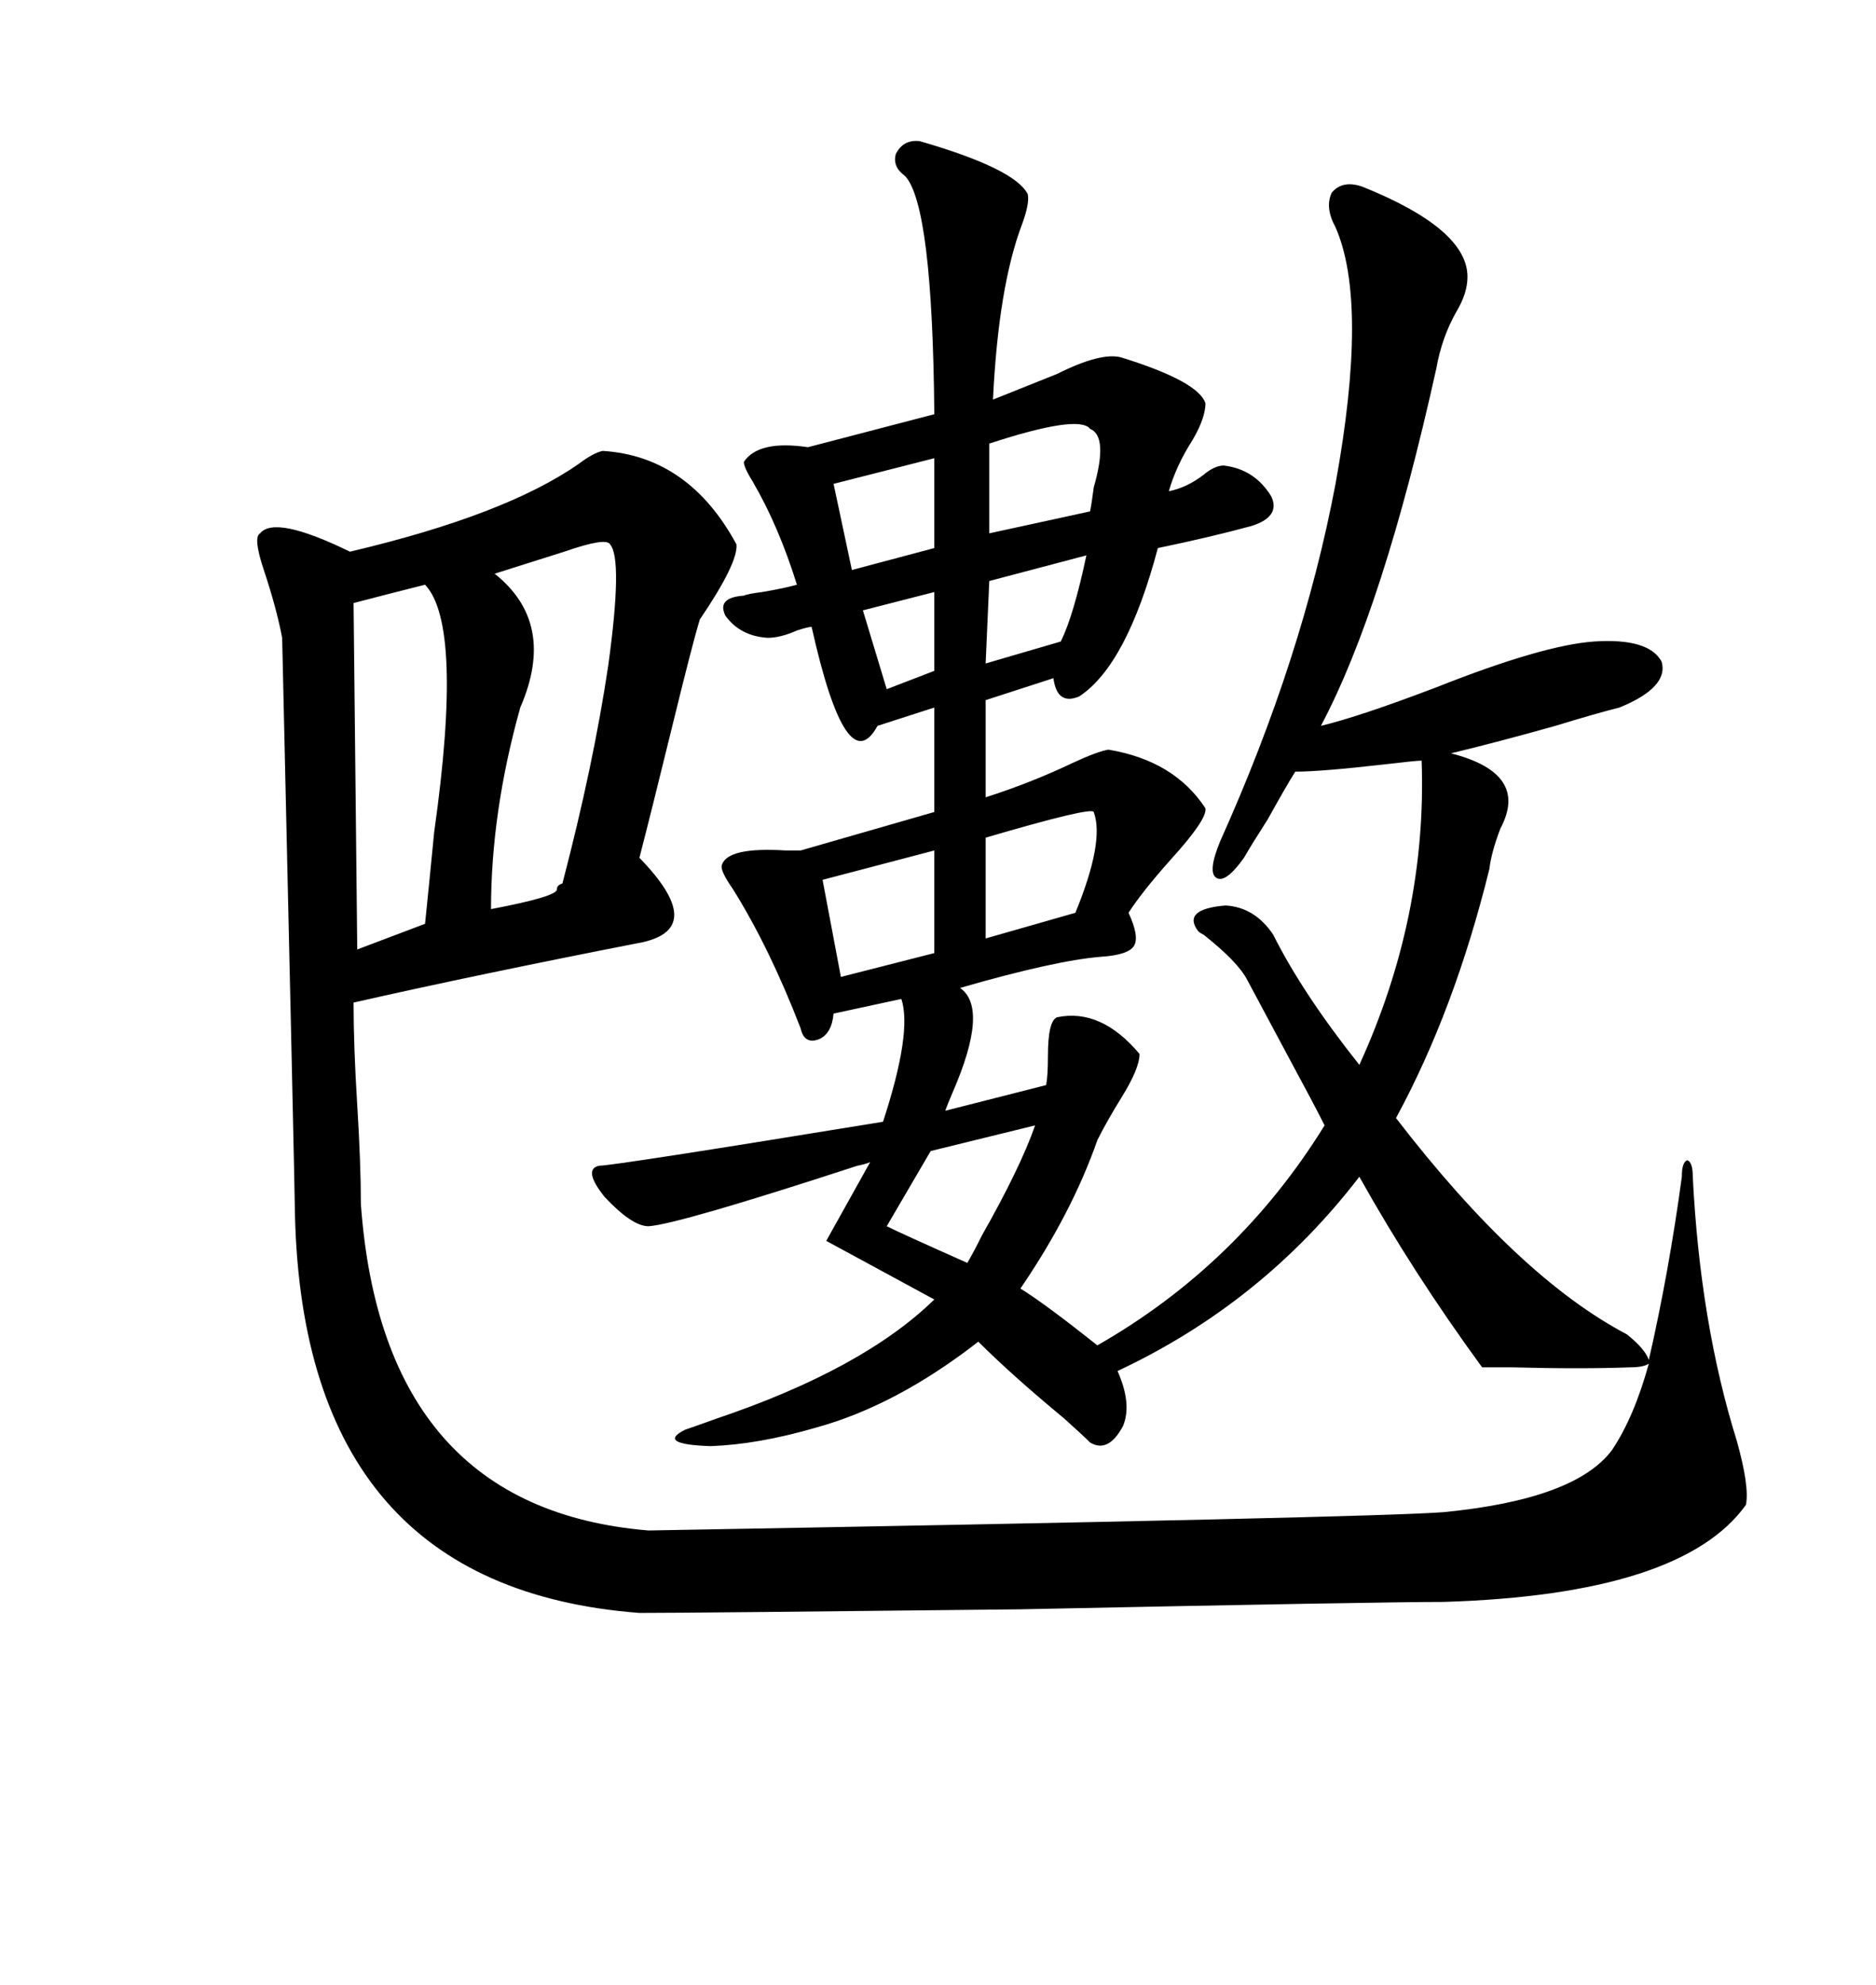 <svg xmlns="http://www.w3.org/2000/svg" xmlns:xlink="http://www.w3.org/1999/xlink" width="300" height="317.285"><path d="M96.39 72.07L96.39 72.07Q110.16 72.95 117.77 87.01L117.77 87.01Q118.07 89.94 111.91 99.02L111.91 99.02Q110.74 102.83 107.52 116.02L107.52 116.02Q104.00 130.37 102.25 137.11L102.25 137.11Q113.09 148.24 102.83 150.59L102.83 150.59Q75.88 155.86 56.54 160.25L56.54 160.25Q56.54 167.29 57.13 176.66L57.13 176.66Q57.71 186.04 57.71 192.48L57.71 192.48Q61.23 241.11 103.71 244.63L103.71 244.63Q219.73 242.58 230.86 241.70L230.86 241.70Q251.95 239.65 257.81 231.74L257.81 231.74Q261.33 226.46 263.67 217.97L263.67 217.97Q262.79 218.55 260.74 218.55L260.74 218.55Q252.83 218.85 241.70 218.55L241.70 218.55Q238.18 218.55 237.01 218.55L237.01 218.55Q225.88 203.32 217.38 188.09L217.38 188.09Q201.86 208.30 178.71 219.14L178.71 219.14Q181.05 224.41 179.59 227.93L179.59 227.93Q177.25 232.32 174.32 230.57L174.32 230.57Q173.14 229.39 170.21 226.76L170.21 226.76Q161.72 219.73 156.45 214.45L156.45 214.45Q143.26 224.71 130.37 228.22L130.37 228.22Q121.29 230.86 113.67 231.15L113.67 231.15Q104.88 230.86 109.57 228.52L109.57 228.52Q111.33 227.93 114.55 226.76L114.55 226.76Q137.99 218.85 149.41 207.71L149.41 207.71L132.13 198.34L139.16 185.74Q138.57 186.04 137.11 186.33L137.11 186.33Q108.40 195.70 103.71 196.00L103.71 196.00Q101.07 196.00 96.68 191.31L96.68 191.31Q93.16 186.91 95.80 186.33L95.80 186.33Q98.14 186.33 141.21 179.30L141.21 179.30Q145.90 164.94 144.14 159.67L144.14 159.67L133.30 162.01Q133.01 165.23 130.96 166.11L130.96 166.11Q128.61 166.99 128.03 164.36L128.03 164.36Q123.05 151.46 117.19 142.09L117.19 142.09Q115.14 139.16 115.43 138.28L115.43 138.28Q116.31 135.35 125.68 135.94L125.68 135.94Q127.44 135.94 128.03 135.94L128.03 135.94L149.41 129.79L149.41 113.09L140.33 116.02Q135.35 125.10 129.79 100.20L129.79 100.20Q129.20 100.20 127.44 100.78L127.44 100.78Q124.80 101.95 122.75 101.95L122.75 101.95Q118.36 101.66 116.02 98.44L116.02 98.44Q114.55 95.51 118.95 95.21L118.95 95.21Q119.53 94.92 121.88 94.63L121.88 94.63Q125.39 94.04 127.44 93.46L127.44 93.46Q124.51 84.08 120.41 77.05L120.41 77.05Q118.95 74.71 118.95 73.83L118.95 73.83Q121.29 70.31 129.20 71.48L129.20 71.48L149.41 66.21Q149.12 32.81 144.73 28.13L144.73 28.13Q142.68 26.66 143.26 24.61L143.26 24.61Q144.43 22.27 147.07 22.56L147.07 22.56Q162.30 26.95 164.36 31.05L164.36 31.05Q164.65 32.52 163.48 35.74L163.48 35.74Q159.67 45.70 158.79 63.87L158.79 63.87Q163.18 62.11 169.04 59.77L169.04 59.77Q176.07 56.25 179.30 57.13L179.30 57.13Q191.60 60.94 192.77 64.45L192.77 64.45Q192.77 66.80 190.72 70.31L190.72 70.31Q188.09 74.41 186.91 78.52L186.91 78.52Q189.84 77.93 192.48 75.88L192.48 75.88Q194.24 74.41 195.70 74.41L195.70 74.41Q200.68 75 203.32 79.39L203.32 79.39Q204.79 82.62 200.10 84.08L200.10 84.08Q193.65 85.84 185.16 87.60L185.16 87.60Q180.18 106.35 172.56 111.33L172.56 111.33Q169.04 112.79 168.46 108.40L168.46 108.40L157.62 111.91L157.62 127.44Q164.94 125.10 171.68 121.88L171.68 121.88Q175.49 120.12 177.25 119.82L177.25 119.82Q187.79 121.58 192.77 129.20L192.77 129.20Q193.07 130.96 187.21 137.40L187.21 137.40Q182.52 142.68 180.47 145.90L180.47 145.90Q182.23 149.71 181.35 151.17L181.35 151.17Q180.47 152.64 176.07 152.93L176.07 152.93Q168.75 153.52 153.52 157.91L153.52 157.91Q158.20 161.13 152.34 174.61L152.34 174.61Q151.46 176.66 151.17 177.54L151.17 177.54L167.29 173.44Q167.58 171.97 167.58 168.75L167.58 168.75Q167.58 163.18 169.04 162.60L169.04 162.60Q176.07 161.13 182.23 168.46L182.23 168.46Q182.23 170.80 179.30 175.49L179.30 175.49Q176.95 179.30 175.49 182.23L175.49 182.23Q171.39 193.95 163.18 205.96L163.18 205.96Q166.99 208.30 175.49 215.04L175.49 215.04Q198.05 202.15 211.82 179.88L211.82 179.88Q210.06 176.37 206.25 169.34L206.25 169.34Q201.56 160.55 199.51 156.74L199.51 156.74Q198.05 153.81 192.48 149.41L192.48 149.41Q191.89 149.12 191.60 148.83L191.60 148.83Q188.96 145.31 196.00 144.73L196.00 144.73Q200.68 145.02 203.61 149.41L203.61 149.41Q208.30 158.79 217.38 170.21L217.38 170.21Q228.22 146.48 227.34 121.58L227.34 121.58Q226.46 121.58 221.48 122.17L221.48 122.17Q211.23 123.34 207.13 123.34L207.13 123.34Q205.66 125.68 202.73 130.96L202.73 130.96Q200.10 135.06 198.93 137.11L198.93 137.11Q196.00 141.21 194.53 140.33L194.53 140.33Q193.07 139.45 195.12 134.47L195.12 134.47Q208.30 105.18 213.57 77.34L213.57 77.34Q218.85 48.34 213.57 36.33L213.57 36.33Q211.82 33.11 212.99 30.76L212.99 30.76Q214.75 28.71 217.97 29.88L217.97 29.88Q234.67 36.62 234.67 44.24L234.67 44.24Q234.67 46.88 232.91 49.80L232.91 49.80Q230.57 53.91 229.69 58.89L229.69 58.89Q221.19 97.27 211.23 116.02L211.23 116.02Q217.38 114.55 229.69 109.86L229.69 109.86Q246.68 103.13 254.88 102.54L254.88 102.54Q263.67 101.95 265.72 105.76L265.72 105.76Q266.89 109.86 258.98 113.09L258.98 113.09Q255.47 113.96 248.73 116.02L248.73 116.02Q239.36 118.65 232.03 120.41L232.03 120.41Q244.63 123.63 239.94 132.42L239.94 132.42Q238.48 136.23 238.18 138.87L238.18 138.87Q232.62 161.43 223.24 178.71L223.24 178.71Q242.87 204.20 260.16 213.28L260.16 213.28Q263.09 215.63 263.67 217.38L263.67 217.38Q266.89 203.32 268.95 188.09L268.95 188.09Q268.95 185.74 269.82 185.45L269.82 185.45Q270.70 185.74 270.70 188.09L270.70 188.09Q271.88 211.52 277.73 230.27L277.73 230.27Q279.79 237.60 279.20 240.53L279.20 240.53Q268.95 254.88 230.86 256.05L230.86 256.05Q220.61 256.05 163.18 257.23L163.18 257.23Q110.74 257.81 102.25 257.81L102.25 257.81Q48.63 253.71 47.17 194.24L47.17 194.24Q47.17 191.60 45.12 101.95L45.12 101.95Q44.24 97.27 42.19 91.11L42.19 91.11Q40.43 85.84 41.60 85.25L41.60 85.25Q43.95 82.32 55.96 88.18L55.96 88.18Q80.86 82.32 92.58 74.12L92.58 74.12Q94.92 72.36 96.39 72.07ZM97.56 87.01L97.56 87.01Q96.97 85.84 90.23 88.18L90.23 88.18Q83.79 90.23 79.10 91.70L79.10 91.70Q89.06 99.61 83.20 113.09L83.20 113.09Q78.52 129.79 78.52 145.31L78.52 145.31Q89.36 143.26 89.06 142.09L89.06 142.09Q89.06 141.50 89.94 141.21L89.94 141.21Q94.92 122.17 97.27 106.35L97.27 106.35Q99.61 89.36 97.56 87.01ZM67.97 93.46L67.97 93.46Q63.28 94.63 56.54 96.39L56.54 96.39L57.13 151.76L67.97 147.66Q68.55 142.09 69.43 133.01L69.43 133.01Q74.12 99.90 67.97 93.46ZM165.53 179.88L165.53 179.88L148.83 183.98L141.80 196.00Q144.14 197.17 154.69 201.86L154.69 201.86Q155.57 200.39 157.03 197.46L157.03 197.46Q163.18 186.62 165.53 179.88ZM174.90 129.79L174.90 129.79Q174.61 128.91 157.62 133.89L157.62 133.89L157.62 150L171.97 145.90Q176.66 134.47 174.90 129.79ZM149.41 152.34L149.41 135.94L131.54 140.63L134.47 156.15L149.41 152.34ZM174.32 68.55L174.32 68.55Q172.56 66.21 158.20 70.90L158.20 70.90L158.20 85.25L174.32 81.74Q174.61 80.27 174.90 77.93L174.90 77.93Q177.25 69.73 174.32 68.55ZM149.41 87.60L149.41 73.24L133.30 77.34L136.23 91.11L149.41 87.60ZM173.73 88.77L173.73 88.77L158.20 92.87L157.62 106.05L169.63 102.54Q171.68 98.44 173.73 88.77ZM149.41 107.23L149.41 94.63L137.99 97.56L141.80 110.16L149.41 107.23Z"/></svg>